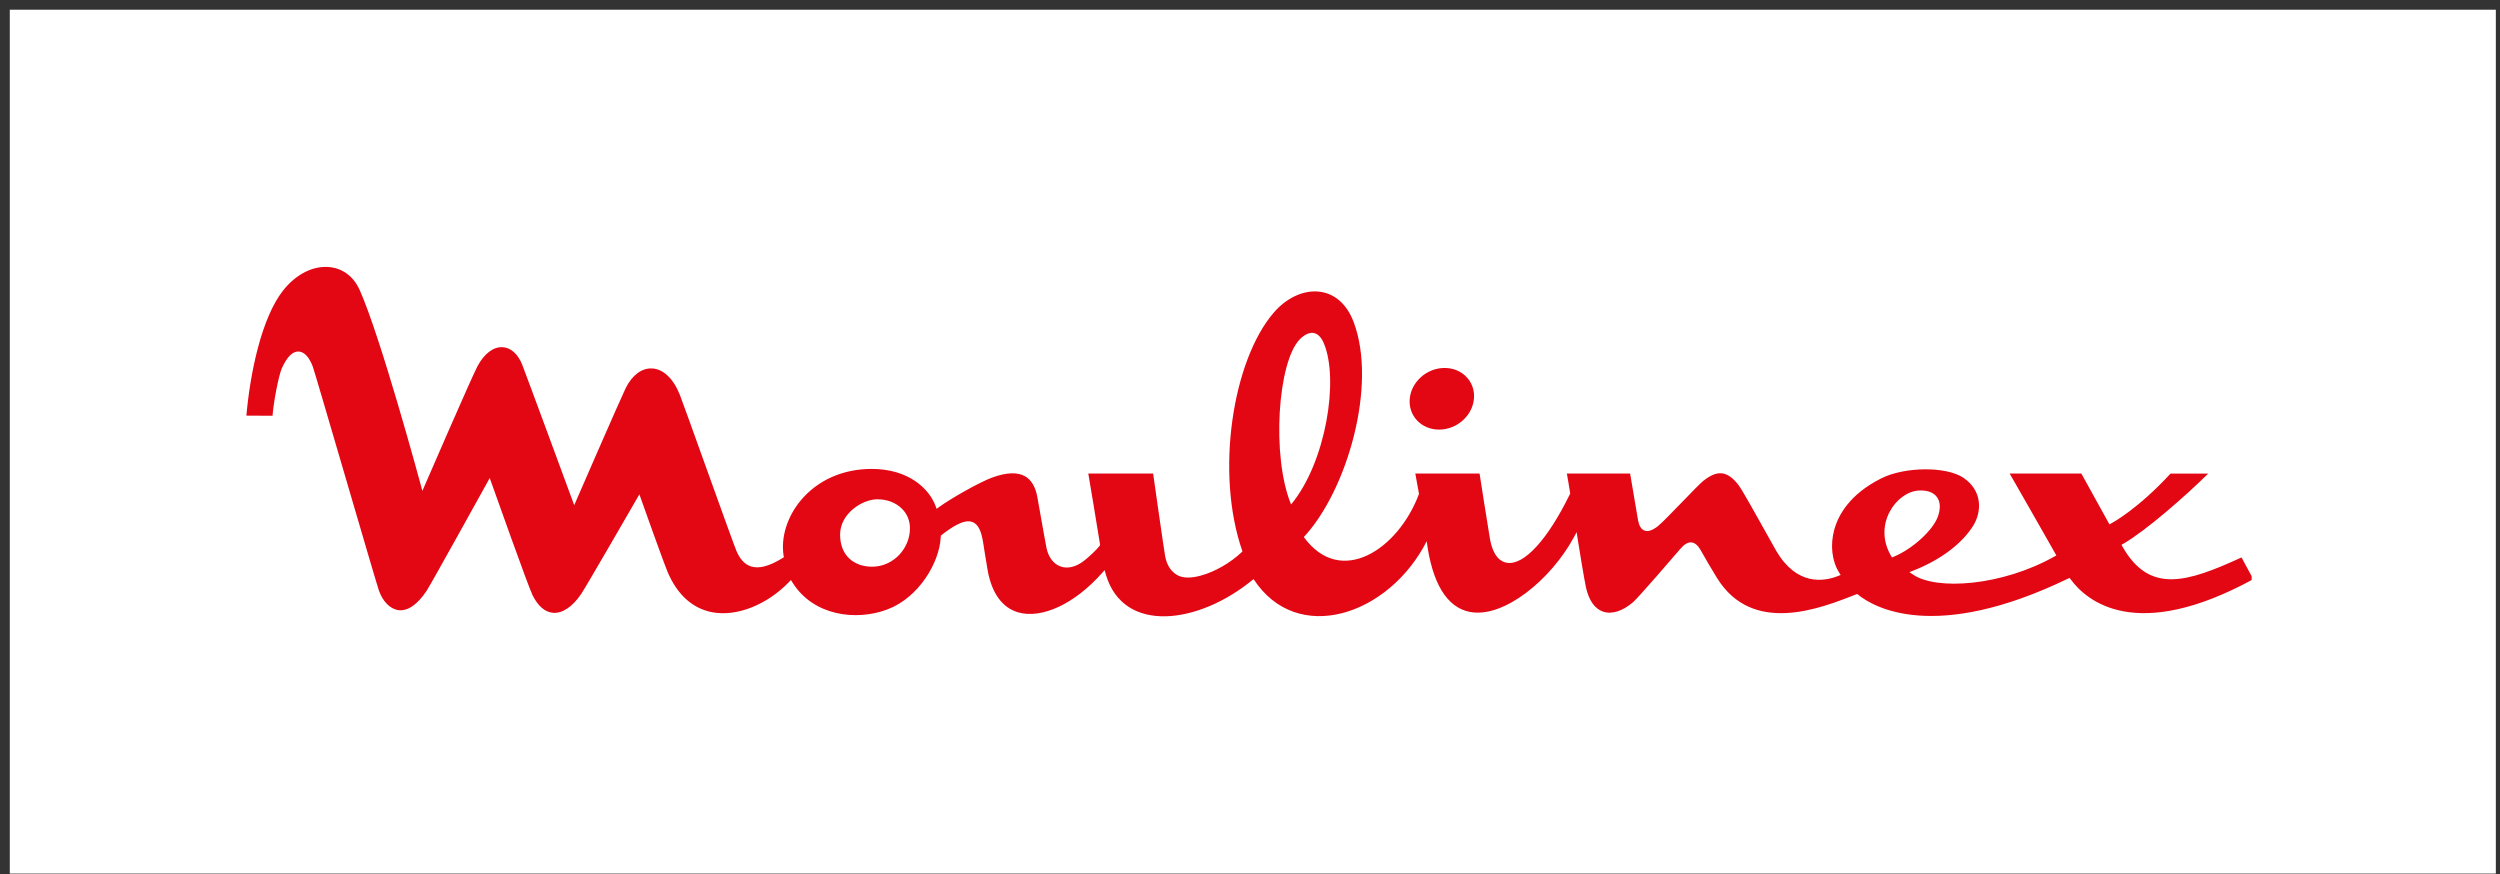 <svg width="183" height="64" viewBox="0 0 183 64" fill="none" xmlns="http://www.w3.org/2000/svg">
<rect x="0" y="0" width="183" height="64" fill="#333333" stroke="none"/>
<rect x="0.717" y="0.711" width="181.978" height="63.234" fill="white"/>
<g clip-path="url(#clip0_977_2099)">
<path d="M103.191 29.205C103.295 27.953 104.44 26.935 105.743 26.935C106.39 26.935 106.971 27.181 107.379 27.63C107.759 28.047 107.942 28.597 107.894 29.176C107.79 30.429 106.644 31.447 105.341 31.447C104.694 31.447 104.114 31.2 103.706 30.752C103.326 30.334 103.143 29.785 103.191 29.205Z" fill="#E30613"/>
<path d="M141.859 37.798C142.062 37.213 142.035 36.723 141.779 36.379C141.524 36.035 141.066 35.872 140.454 35.907C139.634 35.953 138.797 36.566 138.32 37.469C137.783 38.487 137.819 39.658 138.419 40.679L138.493 40.805L138.627 40.75C139.998 40.184 141.508 38.805 141.859 37.798ZM61.495 39.132C61.495 39.858 61.723 40.459 62.154 40.871C62.605 41.302 63.26 41.518 63.998 41.477C65.437 41.397 66.608 40.136 66.608 38.666C66.608 38.12 66.408 37.629 66.03 37.246C65.585 36.797 64.942 36.548 64.219 36.548C63.135 36.548 61.495 37.579 61.495 39.132ZM104.435 39.618C101.665 45.057 94.944 47.29 91.761 42.389C87.731 45.732 82.249 46.409 80.959 42.087L80.859 41.733L80.659 41.957C78.669 44.196 76.266 45.322 74.535 44.826C73.371 44.492 72.597 43.428 72.297 41.749C72.196 41.184 71.969 39.734 71.967 39.72C71.836 38.887 71.619 38.433 71.263 38.247C70.866 38.041 70.379 38.241 70.046 38.409C69.702 38.583 69.225 38.921 68.927 39.162L68.868 39.21L68.864 39.287C68.783 41.171 67.263 43.743 64.95 44.613C62.653 45.477 59.532 45.076 58.01 42.64L57.897 42.459L57.748 42.612C56.122 44.288 53.918 45.154 52.135 44.816C50.702 44.545 49.575 43.53 48.876 41.881C48.547 41.105 46.94 36.573 46.924 36.526L46.803 36.184L46.622 36.498C46.584 36.563 42.895 42.962 42.541 43.481C41.904 44.418 41.176 44.907 40.494 44.859C39.903 44.817 39.38 44.37 38.982 43.567C38.656 42.906 36 35.417 35.973 35.341L35.849 34.99L35.669 35.316C35.628 35.39 31.535 42.785 31.235 43.237C30.558 44.257 29.843 44.749 29.168 44.663C28.566 44.585 28.016 44.032 27.733 43.219C27.617 42.885 26.415 38.783 25.253 34.816C24.086 30.832 22.984 27.069 22.898 26.84C22.638 26.138 22.267 25.744 21.853 25.731C21.409 25.717 20.996 26.135 20.625 26.971C20.398 27.485 20.014 29.476 19.949 30.434C19.741 30.429 18.243 30.429 18.036 30.424C18.31 27.288 19.145 23.302 20.694 21.301C21.655 20.061 22.959 19.409 24.181 19.558C25.136 19.674 25.9 20.271 26.332 21.238C27.873 24.686 30.764 35.363 30.793 35.471L30.918 35.933L31.108 35.495C31.142 35.415 34.551 27.554 34.949 26.811C35.447 25.882 36.12 25.373 36.797 25.414C37.399 25.45 37.922 25.922 38.23 26.708C38.551 27.527 41.855 36.496 41.888 36.587L42.032 36.978L42.199 36.596C42.231 36.521 45.45 29.121 45.799 28.415C46.269 27.464 46.971 26.937 47.723 26.97C48.55 27.005 49.295 27.712 49.768 28.91C49.924 29.308 50.757 31.627 51.639 34.083C52.683 36.986 53.762 39.989 53.904 40.321C54.169 40.943 54.519 41.316 54.973 41.462C55.56 41.65 56.315 41.45 57.282 40.851L57.378 40.792L57.36 40.679C57.148 39.325 57.627 37.801 58.641 36.6C59.882 35.133 61.717 34.325 63.807 34.325C66.521 34.325 68.022 35.786 68.483 37.038L68.559 37.246L68.738 37.117C69.599 36.491 71.671 35.312 72.609 34.964C73.659 34.575 74.478 34.543 75.043 34.869C75.5 35.134 75.8 35.645 75.934 36.388L76.083 37.227C76.263 38.248 76.536 39.79 76.605 40.12C76.743 40.779 77.109 41.267 77.61 41.457C78.127 41.654 78.737 41.515 79.328 41.067C79.689 40.794 80.307 40.204 80.487 39.96L80.53 39.904L80.519 39.834C80.381 38.911 79.671 34.709 79.663 34.664H84.409C84.442 34.9 85.206 40.293 85.293 40.739C85.412 41.348 85.691 41.795 86.124 42.067C86.588 42.359 87.245 42.313 87.893 42.137C88.912 41.861 90.062 41.216 90.949 40.366C88.931 34.609 90.231 26.365 93.242 22.88C95.057 20.778 97.971 20.643 99.081 23.557C100.844 28.192 98.597 35.924 95.44 39.312C98.129 43.023 102.365 40.214 103.871 36.149C103.871 36.148 103.861 36.1 103.861 36.1L103.601 34.664H108.304C108.311 34.707 108.952 38.822 109.063 39.438C109.305 40.78 109.882 41.136 110.323 41.199C111.574 41.377 113.291 39.498 114.916 36.174L114.939 36.126L114.932 36.074C114.866 35.62 114.703 34.711 114.694 34.664H119.325C119.347 34.798 119.85 37.803 119.905 38.085C119.987 38.501 120.14 38.747 120.373 38.836C120.627 38.934 120.935 38.836 121.344 38.527C121.592 38.338 122.393 37.512 123.168 36.712C123.808 36.051 124.47 35.368 124.655 35.22C125.202 34.781 125.647 34.599 126.054 34.649C126.459 34.698 126.853 34.977 127.257 35.502C127.522 35.847 128.618 37.816 129.344 39.118C129.668 39.701 129.924 40.161 130.03 40.341C131.536 42.891 133.506 42.577 134.546 42.162L134.735 42.087L134.626 41.914C134.093 41.067 133.96 39.891 134.27 38.769C134.567 37.693 135.406 36.168 137.715 35.014C139.44 34.151 142.472 34.132 143.722 34.974C145.111 35.91 145.076 37.434 144.454 38.455C143.648 39.779 142.049 40.985 140.067 41.762L139.769 41.879L140.034 42.06C141.735 43.224 146.52 42.907 150.378 40.741L150.525 40.658L150.442 40.51C150.055 39.812 147.138 34.718 147.107 34.664H152.355L154.331 38.239L154.411 38.384L154.557 38.306C154.636 38.264 156.517 37.242 158.88 34.668C159.039 34.664 161.417 34.664 161.643 34.665C159.982 36.307 157.094 38.836 155.437 39.797L155.291 39.881L155.375 40.028C157.356 43.51 160.113 42.619 164.08 40.804C164.204 41.044 164.811 42.177 164.937 42.398C156.331 47.093 152.729 43.977 151.576 42.412L151.494 42.3L151.37 42.36C141.607 47.066 137.155 44.452 136.022 43.538L135.947 43.477L135.857 43.513C133.209 44.557 128.282 46.501 125.687 42.31C125.212 41.543 124.866 40.934 124.659 40.57C124.569 40.41 124.503 40.295 124.459 40.222C124.259 39.893 124.046 39.724 123.808 39.705C123.548 39.684 123.287 39.839 122.988 40.192C122.585 40.665 119.9 43.775 119.544 44.078C118.761 44.743 117.981 44.989 117.345 44.772C116.735 44.564 116.302 43.946 116.09 42.985C115.98 42.481 115.567 40.003 115.485 39.449L115.412 38.954L115.172 39.392C113.535 42.388 110.101 45.273 107.598 44.793C105.923 44.473 104.835 42.708 104.435 39.618ZM94.507 36.928C97.061 33.848 98.029 27.779 96.905 25.128C96.481 24.128 95.783 24.203 95.157 24.825C93.533 26.441 93.055 33.399 94.507 36.928Z" fill="#E30613"/>
</g>
<defs>
<clipPath id="clip0_977_2099">
<rect width="146.785" height="25.591" fill="white" transform="translate(18.036 19.537)"/>
</clipPath>
</defs>
</svg>
